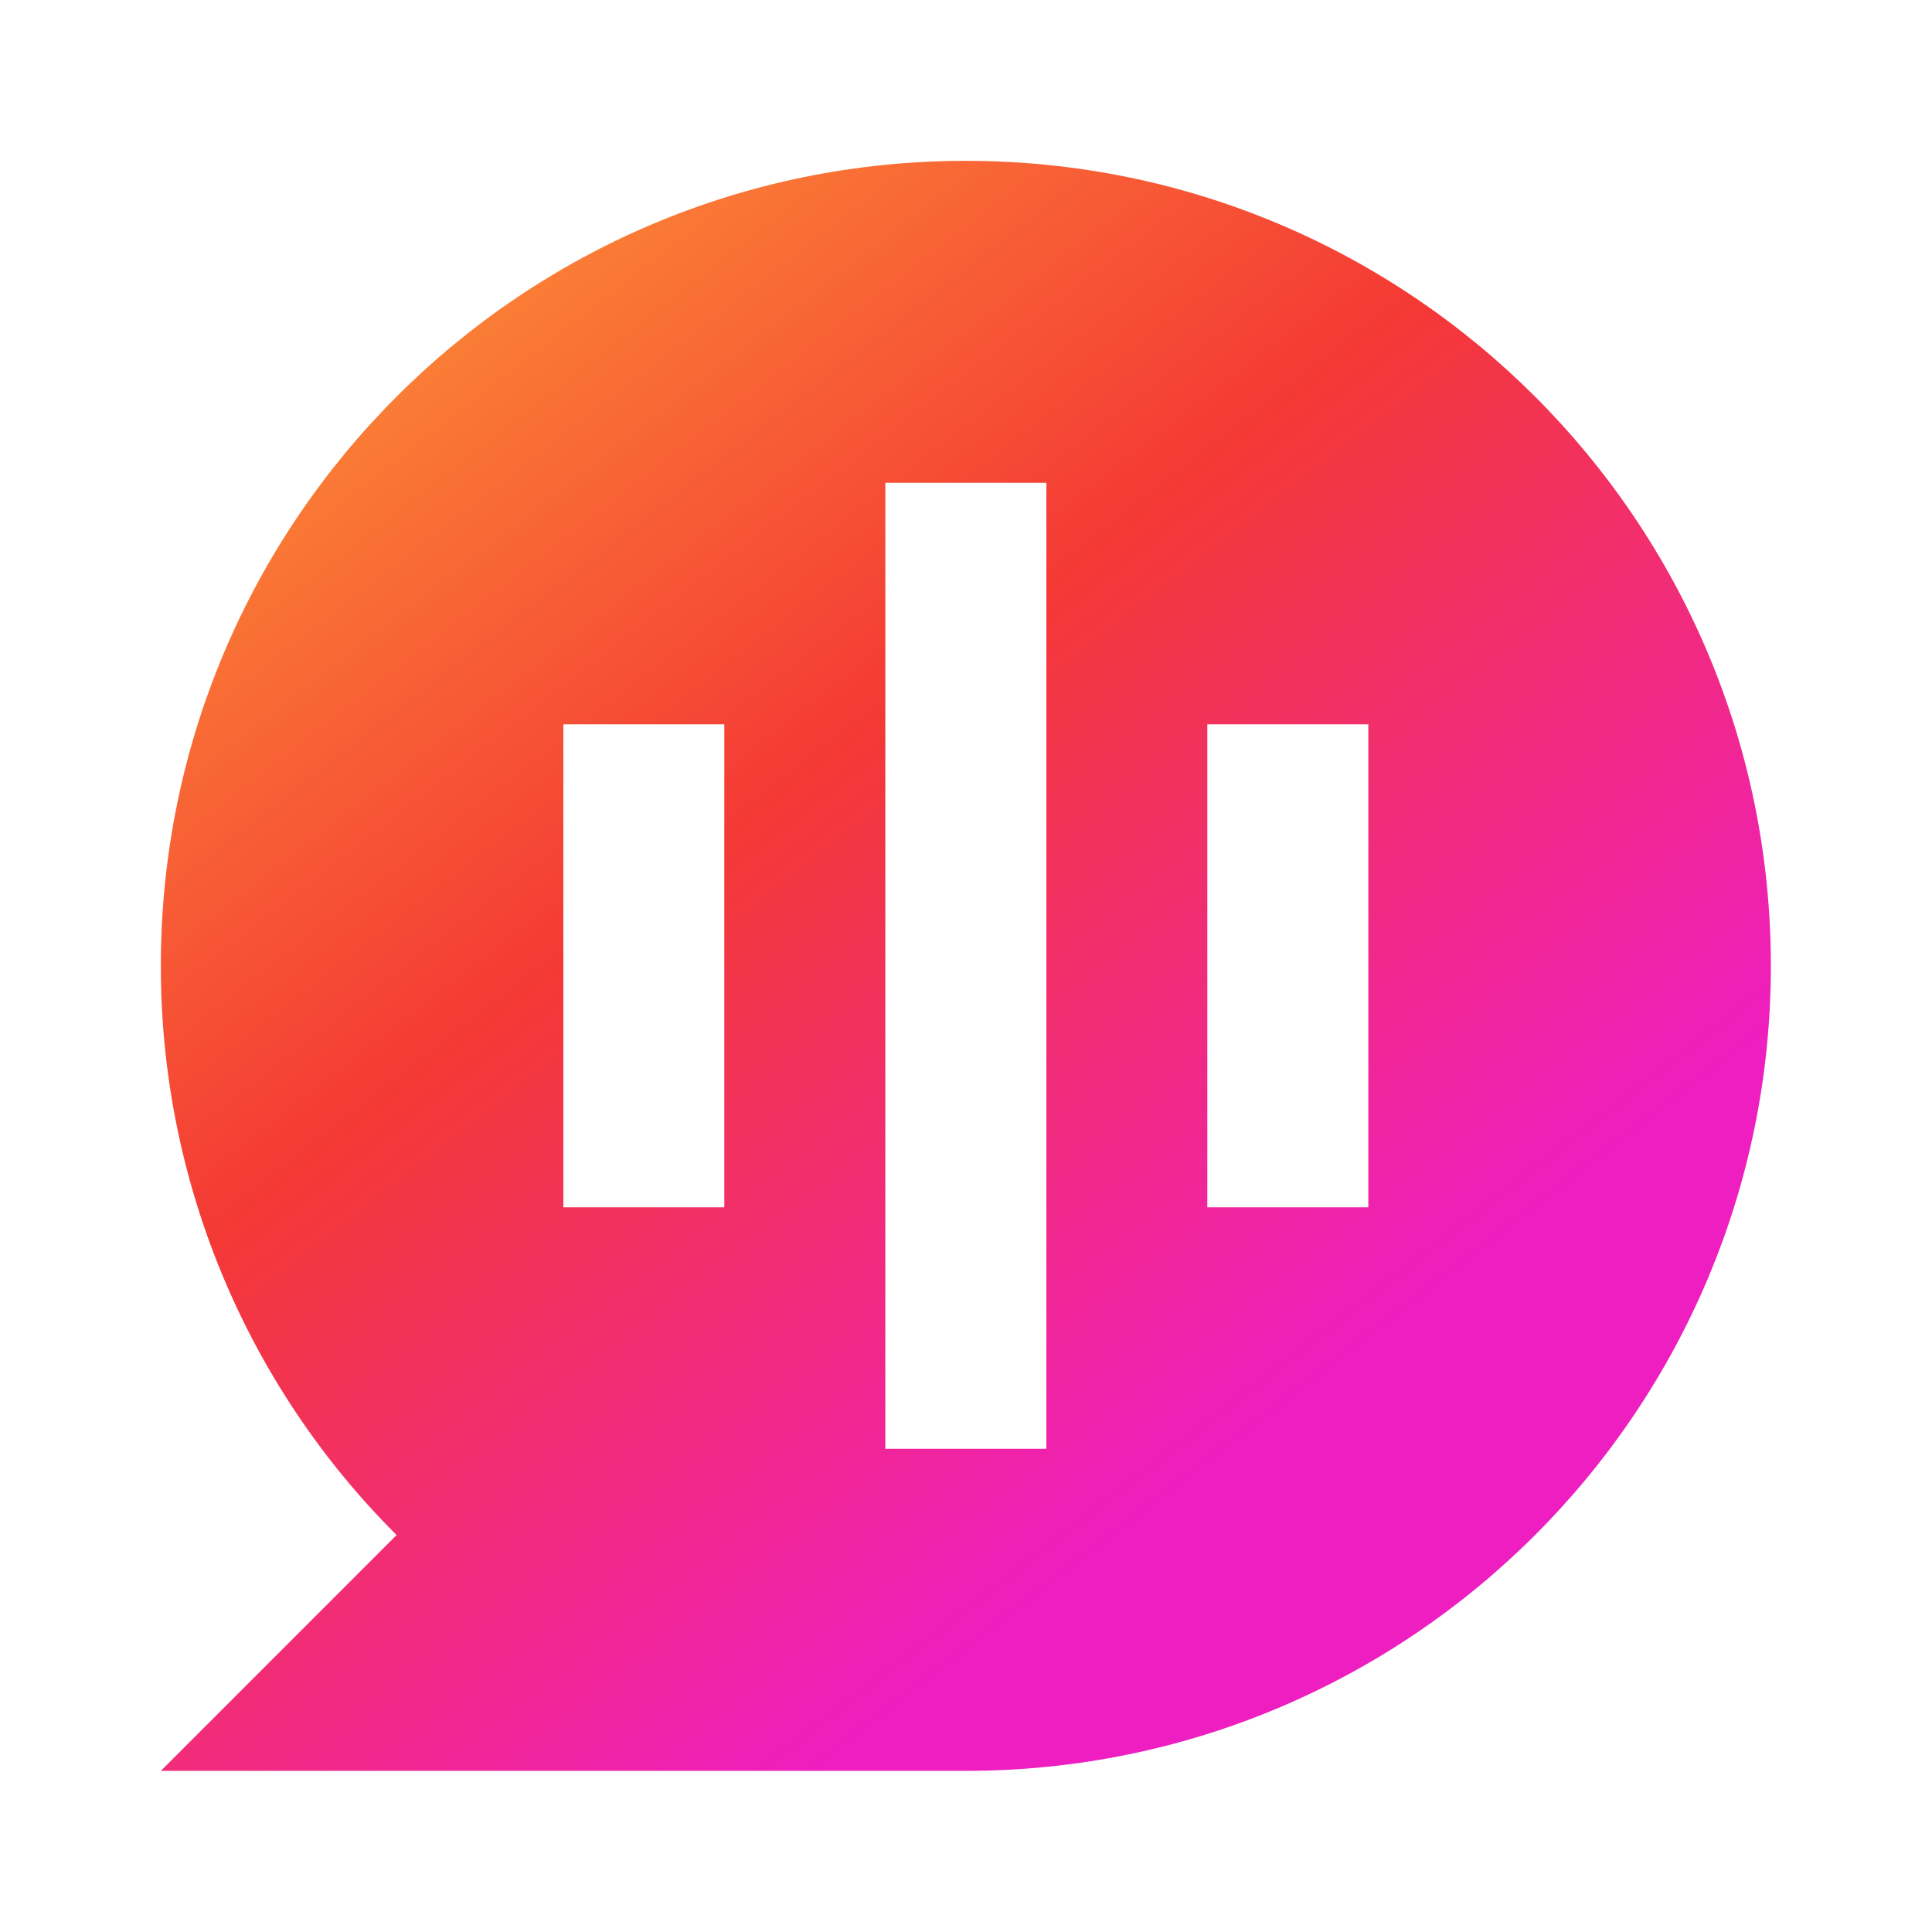 <svg xmlns="http://www.w3.org/2000/svg" width="32" height="32" viewBox="0 0 32 32" fill="none"><path d="M6.569 25.425C5.329 24.189 4.346 22.719 3.676 21.101C3.006 19.483 2.662 17.749 2.664 15.997C2.664 8.633 8.633 2.664 15.997 2.664C23.361 2.664 29.331 8.633 29.331 15.997C29.331 23.361 23.361 29.331 15.997 29.331H2.664L6.569 25.425ZM14.664 7.997V23.997H17.331V7.997H14.664ZM9.331 11.997V19.997H11.997V11.997H9.331ZM19.997 11.997V19.997H22.664V11.997H19.997Z" fill="url(#paint0_linear_2821_12618)"></path><defs><linearGradient id="paint0_linear_2821_12618" x1="7.078" y1="2.664" x2="22.479" y2="22.491" gradientUnits="userSpaceOnUse"><stop stop-color="#FC9035"></stop><stop offset="0.474" stop-color="#F43935"></stop><stop offset="1" stop-color="#EE1EC0"></stop></linearGradient></defs></svg>
